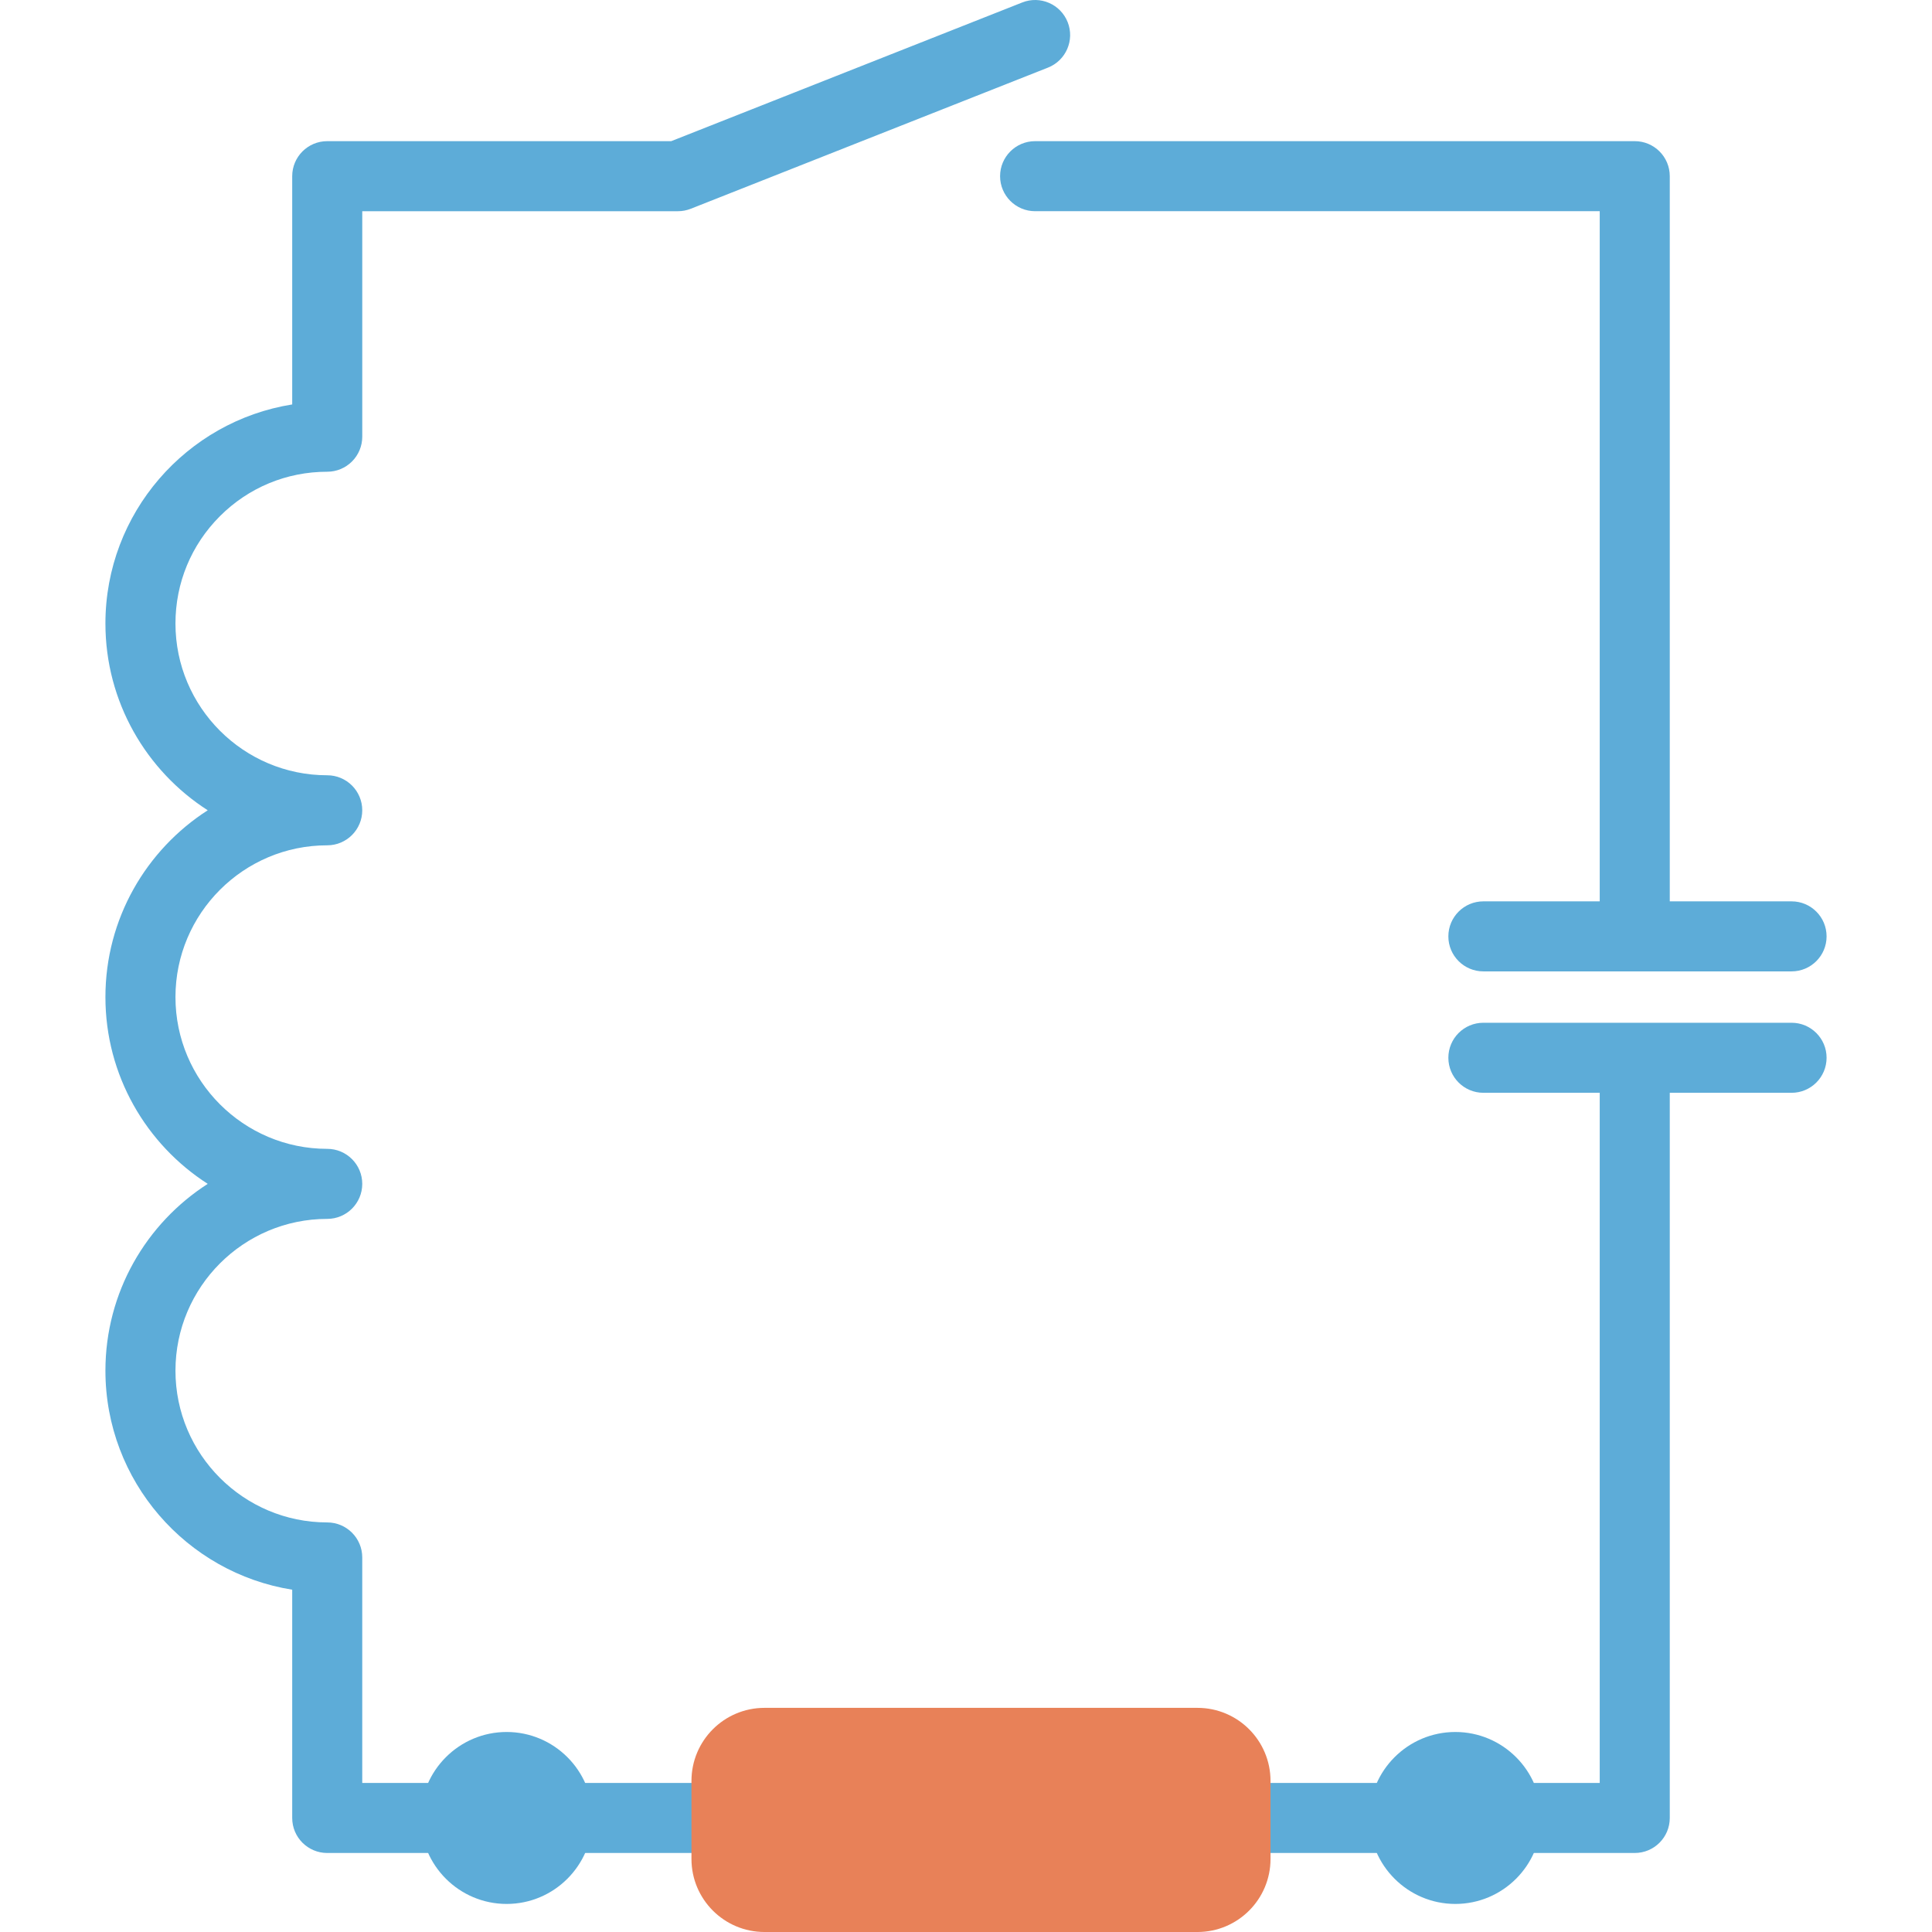 <?xml version="1.0" encoding="iso-8859-1"?>
<!-- Generator: Adobe Illustrator 19.0.0, SVG Export Plug-In . SVG Version: 6.00 Build 0)  -->
<svg version="1.1" id="Layer_1" xmlns="http://www.w3.org/2000/svg" xmlns:xlink="http://www.w3.org/1999/xlink" x="0px" y="0px"
	 viewBox="0 0 512 512" style="enable-background:new 0 0 512 512;" xml:space="preserve">
<g>
	<path style="fill:#5DACD8;" d="M183.246,491.061h-31.767c-5.126,0-9.281-4.156-9.281-9.281c0-5.126,4.156-9.281,9.281-9.281h31.767
		c5.126,0,9.281,4.156,9.281,9.281C192.527,486.906,188.372,491.061,183.246,491.061z"/>
	<path style="fill:#5DACD8;" d="M368.465,491.061h-31.767c-5.127,0-9.281-4.156-9.281-9.281c0-5.126,4.154-9.281,9.281-9.281h31.767
		c5.127,0,9.281,4.156,9.281,9.281C377.747,486.906,373.593,491.061,368.465,491.061z"/>
</g>
<path style="fill:#E88158;" d="M317.341,452.599H202.605c-10.691,0-19.359,8.668-19.359,19.359v20.684
	c0,10.691,8.668,19.359,19.359,19.359h114.736c10.691,0,19.359-8.668,19.359-19.359v-20.684
	C336.699,461.267,328.032,452.599,317.341,452.599z"/>
<g>
	<path style="fill:#5DACD8;" d="M423.944,238.867h-30.833c-5.127,0-9.281,4.156-9.281,9.281s4.154,9.281,9.281,9.281h81.672
		c5.127,0,9.281-4.156,9.281-9.281s-4.154-9.281-9.281-9.281h-32.276V46.69c0-5.126-4.154-9.281-9.281-9.281H274.314
		c-5.127,0-9.281,4.156-9.281,9.281s4.154,9.281,9.281,9.281h149.63V238.867z"/>
	<path style="fill:#5DACD8;" d="M474.783,271.04h-81.672c-5.127,0-9.281,4.156-9.281,9.281c0,5.126,4.154,9.281,9.281,9.281h30.833
		v182.896h-21.05c-5.127,0-9.281,4.156-9.281,9.281c0,5.126,4.154,9.281,9.281,9.281h30.332c5.127,0,9.281-4.156,9.281-9.281
		V289.603h32.276c5.127,0,9.281-4.156,9.281-9.281C484.064,275.196,479.91,271.04,474.783,271.04z"/>
	<path style="fill:#5DACD8;" d="M282.947,5.874c-1.884-4.768-7.278-7.106-12.042-5.221l-93.023,36.756H86.719
		c-5.126,0-9.281,4.156-9.281,9.281v60.492c-28.019,4.463-49.501,28.796-49.501,58.051c0,20.758,10.817,39.039,27.111,49.501
		c-16.293,10.462-27.111,28.743-27.111,49.501s10.817,39.039,27.111,49.501c-16.293,10.462-27.111,28.743-27.111,49.501
		c0,29.255,21.482,53.587,49.501,58.051v60.493c0,5.126,4.156,9.281,9.281,9.281h30.332c5.126,0,9.281-4.156,9.281-9.281
		c0-5.126-4.156-9.281-9.281-9.281H96v-59.761c0-5.126-4.156-9.281-9.281-9.281c-22.176,0-40.22-18.043-40.22-40.22
		s18.043-40.22,40.22-40.22c5.126,0,9.281-4.156,9.281-9.281c0-5.126-4.156-9.281-9.281-9.281c-22.176,0-40.22-18.043-40.22-40.22
		s18.043-40.22,40.22-40.22c5.126,0,9.281-4.156,9.281-9.281s-4.156-9.281-9.281-9.281c-22.176,0-40.22-18.043-40.22-40.22
		c0-10.743,4.183-20.842,11.78-28.44c7.596-7.596,17.697-11.78,28.44-11.78c2.461,0,4.823-0.978,6.563-2.719
		c1.741-1.74,2.719-4.101,2.719-6.563v-59.76h83.648c1.167,0,2.324-0.22,3.411-0.65l94.666-37.406
		C282.492,16.032,284.83,10.641,282.947,5.874z"/>
	<path style="fill:#5DACD8;" d="M134.266,458.994c-12.563,0-22.785,10.221-22.785,22.785s10.221,22.785,22.785,22.785
		s22.785-10.221,22.785-22.785S146.829,458.994,134.266,458.994z"/>
	<path style="fill:#5DACD8;" d="M385.677,458.994c-12.563,0-22.784,10.221-22.784,22.785s10.221,22.785,22.784,22.785
		c12.563,0,22.785-10.221,22.785-22.785S398.242,458.994,385.677,458.994z"/>
</g>
<g>
</g>
<g>
</g>
<g>
</g>
<g>
</g>
<g>
</g>
<g>
</g>
<g>
</g>
<g>
</g>
<g>
</g>
<g>
</g>
<g>
</g>
<g>
</g>
<g>
</g>
<g>
</g>
<g>
</g>
</svg>
